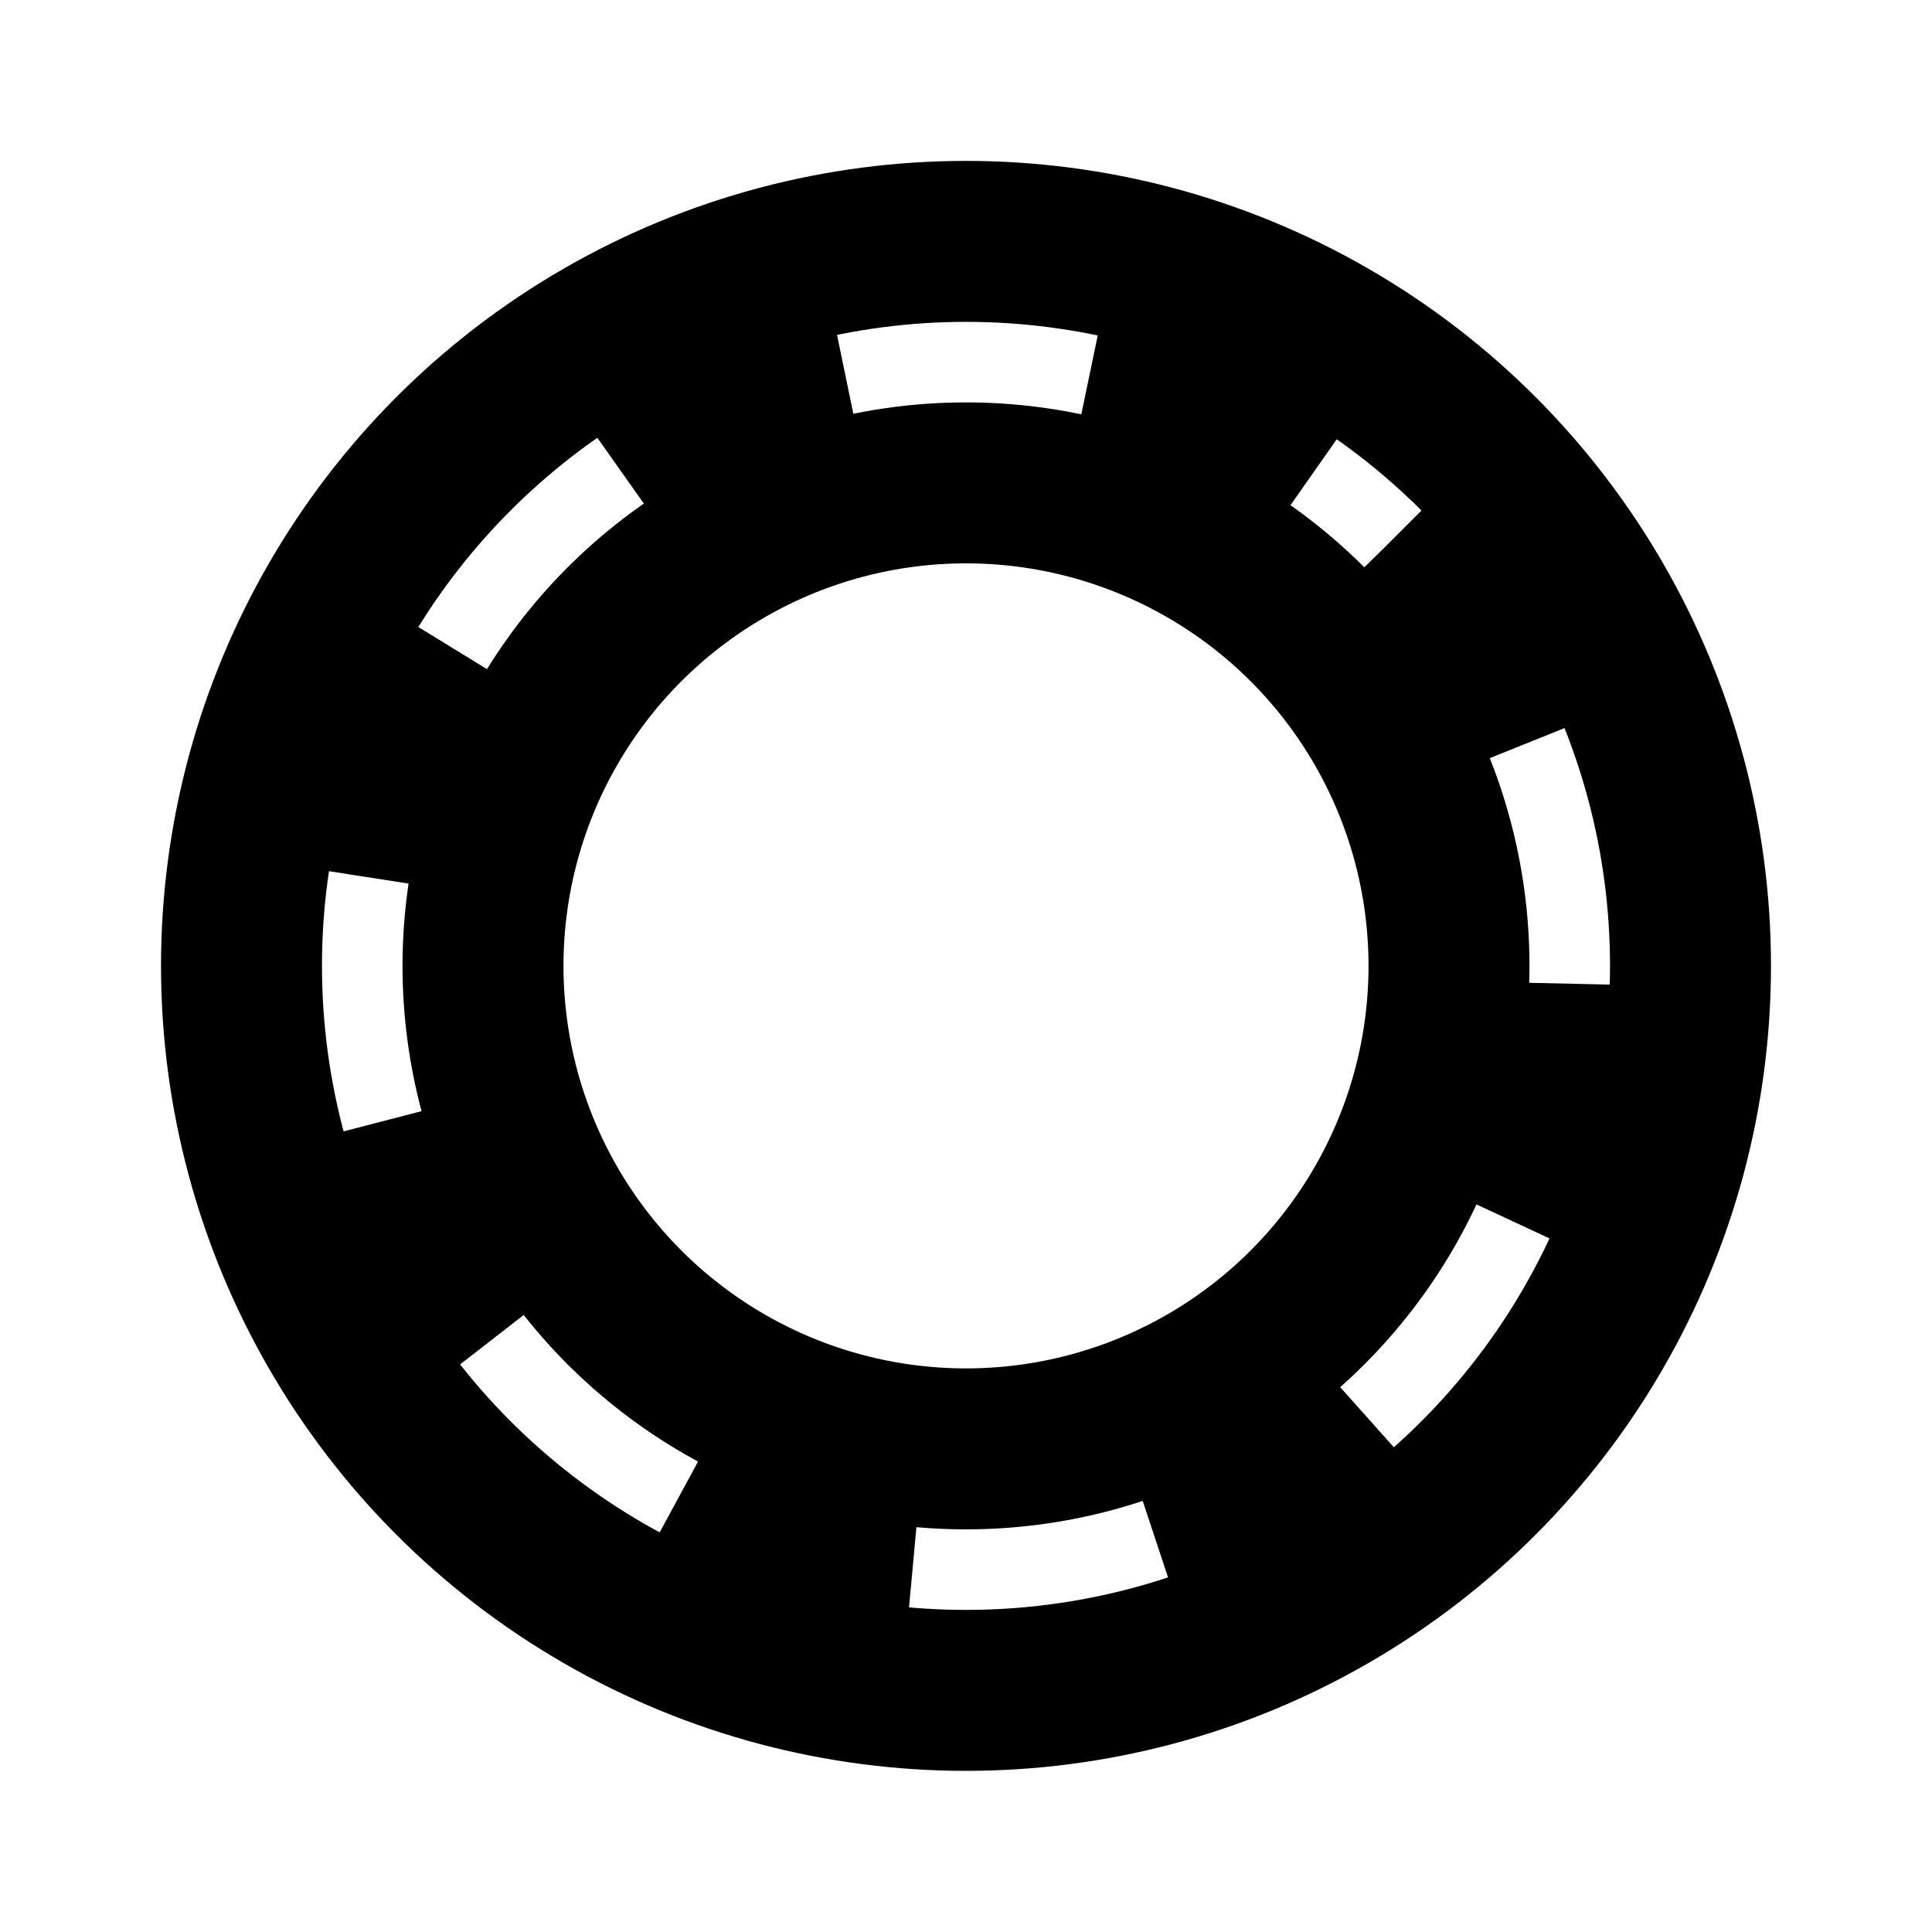 <svg width="16" height="16" viewBox="0 0 16 16" fill="none" xmlns="http://www.w3.org/2000/svg">
<circle cx="8" cy="7.999" r="6" stroke="black" stroke-width="1.333"/>
<circle cx="8" cy="7.999" r="4" stroke="black" stroke-width="1.333"/>
<circle cx="8" cy="8" r="4.909" transform="rotate(-45 8 8)" stroke="black" stroke-width="1.333" stroke-dasharray="2 2"/>
</svg>
